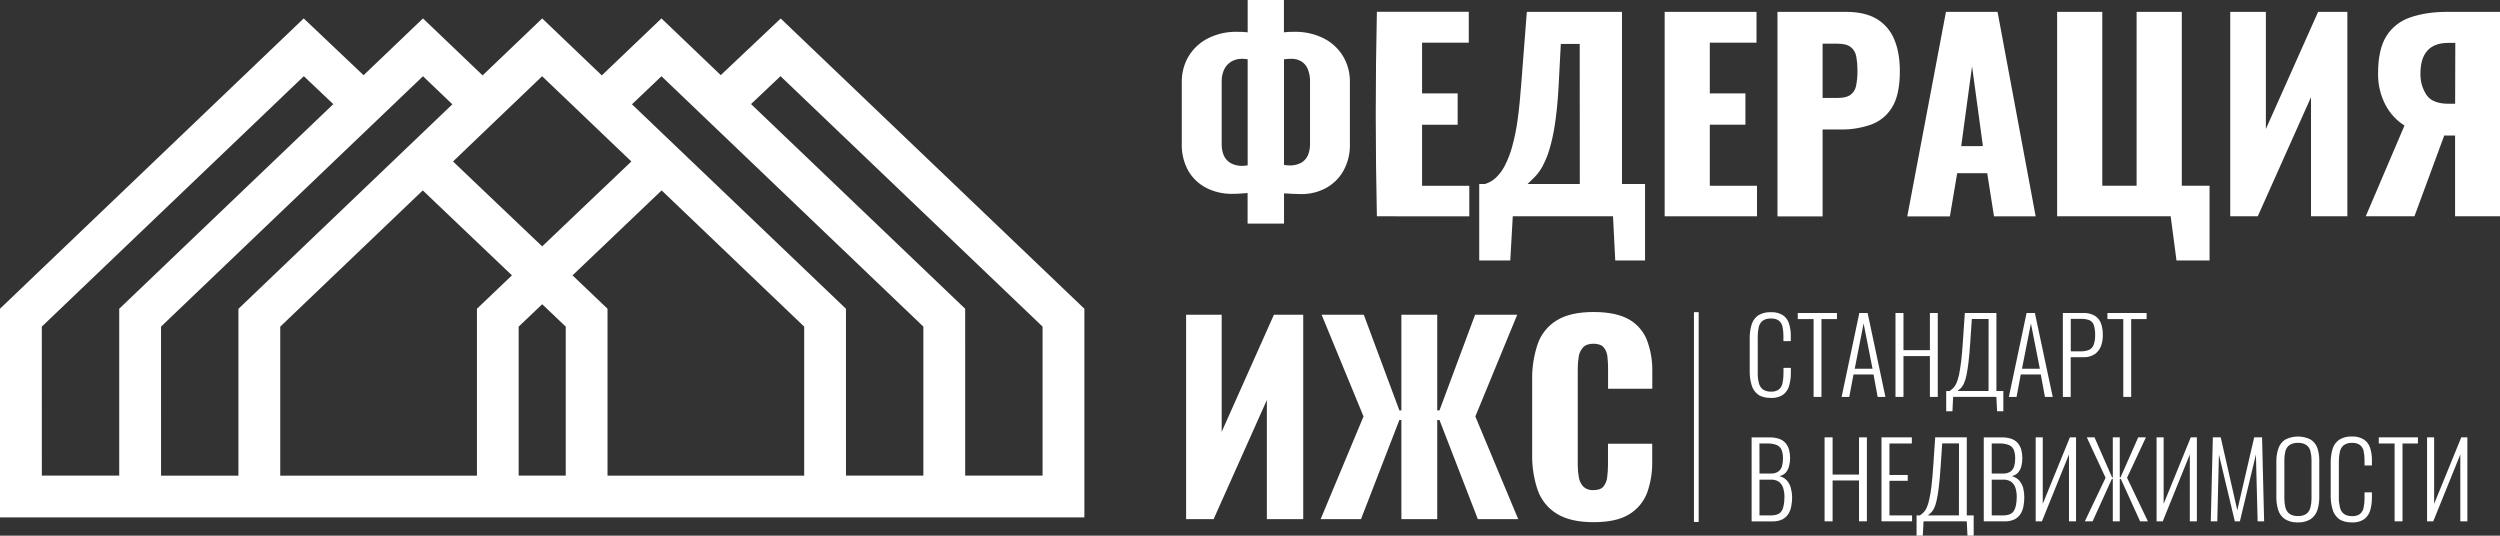 <?xml version="1.0" encoding="UTF-8"?> <svg xmlns="http://www.w3.org/2000/svg" xmlns:xlink="http://www.w3.org/1999/xlink" xmlns:xodm="http://www.corel.com/coreldraw/odm/2003" xml:space="preserve" width="359.002mm" height="76.925mm" version="1.1" style="shape-rendering:geometricPrecision; text-rendering:geometricPrecision; image-rendering:optimizeQuality; fill-rule:evenodd; clip-rule:evenodd" viewBox="0 0 43923.08 9411.59"><rect x="0" y="0" width="43923.08" height="9411.59" fill="#333333" stroke="none"/> <defs> <style type="text/css"> .fil1 {fill:white} .fil0 {fill:white;fill-rule:nonzero} </style> </defs> <g id="Layer_x0020_1">  <g id="Layer_2" data-name="Layer 2"> <g id="Слой_1" data-name="Ð¡Ð»Ð¾Ð¹ 1"> <path class="fil0" d="M23594.67 984.73c-82.34,-134.18 -200.82,-242.79 -341.8,-313.06 -151.54,-74.28 -318.45,-113.04 -487.25,-113.04 -10.13,0 -20.8,0.13 -30.79,0.4 -32.37,0 -64.75,0 -93.23,1.61 -28.48,1.61 -57.3,3.89 -83.84,7.12l0.07 -567.77 -637.06 0 0 567.79c-26.55,-3.24 -56.98,-5.51 -90.97,-7.12 -33.99,-1.61 -67.33,-1.61 -99.7,-1.61 -7.32,-0.11 -15.22,-0.24 -22.73,-0.24 -166.72,0 -331.48,38.75 -480.68,112.95 -140.65,70.07 -259.18,178.77 -341.17,312.97 -80.11,133.47 -122.47,286.33 -122.47,442.03 0,4.82 0.11,10.07 0.11,14.78l0.01 1083.41c-0.22,9.37 -0.45,19.34 -0.45,28.86 0,157.55 40.24,312.83 116.63,450.54 75.57,128.26 186.64,232.4 319.54,299.46 134.86,66.96 283.91,102.01 434.62,102.01 3.57,0 7.39,-0.12 10.85,-0.12 47.58,0 94.2,0 140.16,-4.53 45.97,-4.53 90.64,-5.82 134.99,-9.07l0 536.71 639.94 0.06 0 -531.86c53.09,2.59 103.91,5.82 152.79,8.74 48.88,2.91 97.12,4.21 148.91,4.21 3.81,-0.02 8.17,0.09 12.11,0.09 144.79,0 287.71,-35.21 415.87,-102.36 129.11,-68.5 236.57,-172.45 309.42,-299.18 77.72,-137.82 118.63,-293.61 118.63,-451.98 0,-9.67 -0.22,-19.44 -0.45,-29l-0.01 -1086.07c0.02,-4.88 0.13,-10.23 0.13,-15.26 0,-155.49 -42.26,-308.14 -122.15,-441.52l-0.01 0.01zm-1673.91 1919.94c-13.12,3.36 -26.62,5.52 -40.13,6.45 -17.8,0 -32.37,2.59 -48.23,2.59 -6.84,0.35 -13.83,0.55 -20.71,0.55 -68.86,0 -136.7,-17.99 -196.49,-52.03 -51.79,-31.83 -92.38,-79.21 -115.89,-135.27 -23.28,-58.32 -35.35,-120.72 -35.35,-183.55 0,-2.35 0.06,-4.83 0.06,-7.12l-0.02 -1104.52c-0.12,-4.45 -0.18,-9.15 -0.18,-13.67 0,-68.62 15.16,-136.56 44.2,-198.67 27.28,-57.1 70.8,-104.96 124.98,-137.6 55.15,-32.03 117.88,-48.98 181.71,-48.98 2.88,0 5.79,0.05 8.61,0.09 14.57,0 32.37,0 50.82,2.26 15.56,1.3 31.27,3.55 46.6,6.48l0.01 1862.97zm1095.11 -368.39c0,2.37 0.06,5 0.06,7.46 0,64.12 -12.98,127.72 -37.94,186.75 -24.43,54.47 -65.69,99.92 -117.51,129.53 -58.68,30.84 -124.07,46.98 -190.41,46.98 -6,0 -12.09,-0.15 -18.03,-0.4 -15.55,-0.04 -31.17,-1 -46.63,-2.59 -15.65,-0.71 -31.37,-2.91 -46.61,-6.45l0 -1855.85c20.07,-2.26 41.11,-4.86 62.15,-6.47 21.04,-1.61 42.41,-2.26 66.68,-2.26 2.89,-0.04 5.85,-0.12 8.76,-0.12 58.24,0 115.56,15.61 165.73,45.11 50.95,30.97 90.68,77.56 113.29,132.73 26.81,65.22 40.67,135.18 40.67,205.74 0,5.08 -0.06,10.36 -0.2,15.38l-0.01 1104.47z"></path> <path class="fil0" d="M24190.94 3800.05c-12.94,-582.68 -19.64,-1176.15 -20.08,-1780.41 0,-615.27 6.69,-1219.54 20.08,-1812.79l1614.35 0 0 542.87 -820.61 0 0 891.18 625.09 0 0 550.31 -625.09 0 0 1073.1 829.66 0 0 536.38 -1623.41 -0.64z"></path> <polygon class="fil0" points="25920.53,7316.85 26674.13,9121.22 25964.55,9121.22 25290.59,7379 25251.09,7379 25251.09,9121.22 24621.15,9121.22 24621.15,7379 24585.87,7379 23911.57,9121.22 23202.32,9121.22 23955.92,7316.85 23219.81,5529.63 23960.78,5529.63 24585.87,7210.03 24621.15,7210.03 24621.15,5529.63 25251.09,5529.63 25251.09,7210.03 25290.59,7210.03 25916.32,5529.63 26656.33,5529.63 "></polygon> <path class="fil0" d="M28496.95 3232.91l0 -3024.44 -1671.65 0 -97.12 1254.71c-17.69,242.14 -39.27,455.89 -64.73,641.27 -21.26,160.15 -54.18,320.38 -97.05,476.29 -31.68,114.81 -75.44,226.93 -129.57,333.02 -40.12,78.62 -93.62,150.05 -157.64,210.76 -54.11,49.29 -118.55,86.33 -188.38,108.38l-101.99 0.02 0 1343.4 545.46 0 44.02 -776.91 1760.99 0 39.49 776.91 523.44 0 0 -1343.4 -405.28 0zm-740.99 0l-917.72 0c44.24,-41.87 89.24,-86.33 134.99,-133.37 50.88,-54.58 94.59,-115.94 129.48,-181.97 48.34,-90.82 87.8,-186.89 117.45,-285.45 42.77,-144.3 76.06,-292.97 97.25,-441.66 28.01,-176.9 49.55,-392.67 64.66,-647.33l40.14 -771.4 332.12 0 1.61 2461.18z"></path> <path class="fil0" d="M28936.23 5977.66c61.57,164.55 93.44,339.28 93.44,515.08 0,8.42 -0.18,17.19 -0.18,25.42l-0.02 312.15 -776.91 0 0 -360.29c-0.01,-0.92 -0.01,-1.8 -0.01,-2.68 0,-67.22 -3.95,-134.86 -11.43,-201.64 -4.73,-59.16 -27.33,-115.59 -64.65,-161.8 -35.29,-42.74 -97.12,-64.75 -181.6,-64.75 -84.48,0 -144.05,22.66 -184.19,67.01 -40.97,46.43 -67.07,104.24 -74.75,165.71 -10.66,68.29 -16.2,138.01 -16.2,207.24 0,1.14 0,2.45 0,3.58l0 1690.1c-0.01,1.66 -0.01,3.63 -0.01,5.32 0,71.82 6.74,143.49 20.1,214.03 10.38,59.77 38.14,115.15 79.62,159.3 43.59,38.76 99.93,60.2 158.28,60.2 5.7,0 11.49,-0.21 17.17,-0.61 82.87,0 142.44,-21.04 177.72,-64.75 36.73,-48.05 59.23,-105.52 64.76,-165.74 8.77,-68.87 13.57,-138.61 13.57,-208.14l0 -376.78 776.91 0 0 310.44c0.15,10.44 0.33,21.23 0.33,31.83 0,175.79 -30.12,350.43 -88.46,516.17 -59.13,158.64 -170.41,293.11 -315.19,381.01 -148.91,93.55 -358.03,139.19 -627.35,139.19 -269.32,0 -485.57,-48.88 -645.15,-147.93 -156.3,-95.7 -275.2,-242.66 -336.02,-415.65 -64.51,-190.98 -97.55,-391.67 -97.55,-593.26 0,-12.9 0.23,-26.24 0.45,-38.92l0 -1294.84c-0.32,-13.95 -0.55,-29.06 -0.55,-43.25 0,-202.8 32.96,-404.93 97.51,-596.98 60.06,-173.02 178.53,-319.98 334.8,-415.15 158.2,-97.5 373.26,-146.35 645.18,-146.56 266.09,0 473.6,44.35 623.47,129.48 144.33,82.21 256.31,211.65 316.9,366.38l0.01 0.06z"></path> <rect class="fil0" x="29761.37" y="5484.64" width="82.87" height="3685.78"></rect> <polygon class="fil0" points="30869.1,3800.05 29246.66,3800.05 29246.66,208.47 30860.36,208.47 30860.36,749.72 30039.75,749.72 30039.75,1640.9 30665.81,1640.9 30665.81,2190.56 30039.75,2190.56 30039.75,3263.66 30869.1,3263.66 "></polygon> <path class="fil0" d="M30773.61 6763.63c-21.4,-73.23 -32.4,-149.59 -32.4,-225.98 0,-2.06 0,-4.42 0,-6.48l0.02 -586.53c-0.02,-4.53 -0.12,-9.41 -0.12,-14 0,-76.31 11.02,-152.41 32.5,-225.6 18.36,-65.14 58.37,-122.21 113.29,-161.82 61.53,-38.26 132.61,-58.56 205.08,-58.56 7.16,0 14.41,0.23 21.53,0.61 6.79,-0.37 13.75,-0.59 20.57,-0.59 65.95,0 130.73,17.67 187.56,51.09 51.45,34.75 89.83,85.86 108.79,144.99 21.5,67.03 32.53,137.34 32.53,207.8 0,4.89 -0.09,10.13 -0.17,14.94l0 89.35 -129.48 0 0 -85.46c-0.05,-2.86 0.05,-6.13 0.05,-9.11 0,-52.58 -5.51,-105.16 -16.22,-156.63 -7.65,-42.19 -29.89,-80.39 -62.81,-107.81 -36.28,-24.78 -79.28,-38.06 -123.24,-38.06 -4.99,0 -10.03,0.18 -14.99,0.5 -5.8,-0.43 -11.67,-0.66 -17.51,-0.66 -47.3,0 -93.57,14.51 -132.39,41.45 -34.93,29.56 -58.74,70.3 -67.32,115.26 -11.19,51.31 -16.98,103.96 -16.98,156.52 0,4.99 0.09,10.15 0.18,15.05l0 628.98c-0.1,4.75 -0.18,9.81 -0.18,14.65 0,56.39 7.21,112.71 21.2,167.3 10.64,43.69 36.18,82.39 72.17,109.37 38.47,23.93 82.93,36.64 128.24,36.64 4.5,0 9.07,-0.15 13.54,-0.38 4.81,0.32 9.73,0.5 14.57,0.5 45.04,0 88.95,-14.39 125.26,-40.97 32.36,-29.25 53.94,-68.66 61.2,-111.67 10.73,-52.62 16.21,-106.61 16.21,-160.41 0,-2.45 0,-5.19 0,-7.63l0 -97.12 129.46 0.06 0 87.07c-0.02,3.39 0.07,6.94 0.07,10.4 0,73.71 -10.47,147.34 -30.86,218.08 -16.9,62.15 -53.91,117.09 -105.16,156.07 -57.3,37.18 -124.2,56.99 -192.46,56.99 -7.17,0 -14.41,-0.22 -21.53,-0.65 -99.7,0 -176.43,-21.04 -230.16,-62.15 -53.83,-41.55 -92.56,-99.73 -110.05,-165.43l0 0.02z"></path> <path class="fil0" d="M31464.73 8578.35c-11.93,-49.28 -35.44,-95.16 -68.32,-133.69 -35.91,-39.84 -83.18,-68 -135.32,-80.61 43.69,-6.74 83.83,-28.27 113.64,-60.88 27.7,-32.75 47.51,-71.61 57.64,-113.31 12.27,-46.79 18.6,-95.1 18.6,-143.55 0,-48.45 -6.33,-96.76 -18.62,-143.56 -11.49,-43.18 -32.42,-83.33 -61.19,-117.51 -29.75,-34.2 -68.11,-60.06 -111.02,-74.79 -50.79,-16.97 -104.14,-25.71 -157.73,-25.71 -3.94,0 -8,0.06 -11.88,0.12l-315.96 0.05 0 1475.16 363.53 0c5.27,0.16 10.68,0.31 15.99,0.31 53.43,0 106.38,-11.18 155.26,-32.7 42.82,-20.63 79.46,-52.27 106.17,-91.63 27.04,-41.15 45.72,-87.48 54.69,-135.95 10.69,-53.72 16.2,-108.75 16.2,-163.59 0,-0.4 0,-1.13 0,-1.53 -0.43,-52.87 -7.81,-105.56 -21.66,-156.62l-0.02 0zm-552.9 -786.62l132.07 0c6.99,-0.33 14.11,-0.54 21.13,-0.54 51.83,0 103.24,9.43 151.71,27.72 38.1,16.55 68.37,47.18 84.52,85.44 16.11,43.37 24.46,89.42 24.46,135.71 0,4.07 -0.1,8.21 -0.18,12.23 0.02,3.07 0.09,6.25 0.09,9.37 0,44.36 -6.07,88.73 -17.89,131.46 -10.77,37.02 -33.56,69.51 -64.75,92.23 -35.15,22.41 -75.98,34.33 -117.65,34.33 -3.93,0 -7.94,-0.13 -11.83,-0.32l-200.38 0.01 -1.3 -527.65zm391.04 1184.79c-32.37,52.44 -97.12,78.99 -192.28,78.99l-197.79 0 0 -628.33 202 0c4.09,-0.22 8.33,-0.37 12.45,-0.37 45.66,0 90.39,13.53 128.38,38.86 35.25,27.69 61.09,65.76 73.79,108.77 14.42,48.45 21.77,98.73 21.77,149.29 0,3 -0.06,6.07 -0.06,9 -0.99,110.42 -15.88,192.32 -48.25,243.79z"></path> <polygon class="fil0" points="32273.68,5606.04 32001.77,5606.04 32001.77,6973.4 31863.54,6973.4 31863.54,5606.04 31585.15,5606.04 31585.15,5499.2 32273.68,5499.2 "></polygon> <polygon class="fil0" points="32661.49,7683.94 32799.72,7683.94 32799.72,9159.09 32661.49,9159.09 32661.49,8441.42 32197.29,8441.42 32197.29,9159.09 32056.47,9159.09 32056.47,7683.94 32197.29,7683.94 32197.29,8337.84 32661.49,8337.84 "></polygon> <path class="fil0" d="M32812.66 5498.89l-145.67 0 -311.08 1474.51 134.01 0 75.1 -394.93 351.55 -0.01 72.19 394.93 136.93 0.01 -313.03 -1474.51zm-226.6 979.87l156.03 -796.34 156.68 796.34 -312.71 0z"></path> <path class="fil0" d="M33277.51 685.31c-62.31,-148.97 -171.31,-274.07 -310.41,-356.1 -138.35,-80.27 -315.44,-120.51 -531.23,-120.73l-1207.13 0 0 3593.2 793.09 0 0 -1526.63 319.51 0c7.3,-0.01 15.23,0.17 22.79,0.17 171.75,0 342.56,-28.71 504.87,-84.65 155.33,-54.84 287.05,-162.21 372.27,-303.32 91.92,-146.32 137.78,-358.67 137.57,-637.06 0,-221.41 -33.78,-409.71 -101.33,-564.87zm-667.49 822.22c-11.95,63.91 -47.58,121.04 -99.69,159.93 -50.82,35.6 -123.99,53.09 -222.06,53.09l-266.44 -0.02 0 -953 262.22 0c106.17,0 184.19,20.07 235.02,61.83 50.55,41.99 84.26,100.89 94.84,165.74 13.29,74.56 20.16,150.54 20.16,226.37 0,5.16 -0.16,10.79 -0.16,15.8 0.12,7.65 0.28,15.86 0.28,23.76 0,82.71 -8.21,165.56 -24.16,246.57l-0.01 -0.06z"></path> <polygon class="fil0" points="33196.26,9055.51 33593.78,9055.51 33593.78,9159.09 33056.42,9159.09 33056.42,7683.94 33589.57,7683.94 33589.57,7791.73 33196.26,7791.73 33196.26,8344.96 33517.38,8344.96 33517.38,8447.24 33196.26,8447.24 "></polygon> <polygon class="fil0" points="33442.61,5499.2 33442.61,6152.14 33906.8,6152.14 33906.8,5499.2 34045.03,5499.2 34045.03,6973.4 33906.8,6973.4 33906.8,6256.05 33442.61,6256.05 33442.61,6973.4 33302.44,6973.4 33302.44,5499.2 "></polygon> <path class="fil0" d="M34554.88 9055.51l0 -1371.57 -554.85 0 -32.37 476.83c-9.71,149.88 -21.04,274.51 -32.37,373.23 -8.39,80.95 -22.1,161.87 -39.38,241.4 -10.14,49.64 -25.33,98.27 -45.13,144.81 -13.21,30.31 -31.77,58.21 -54.66,82.18 -20.27,19.16 -41.99,36.94 -64.72,53.05l-58.62 0.06 0 356.08 109.42 0 12.94 -252.5 759.42 0 12.63 252.5 108.77 0 0 -356.08 -121.06 0zm-138.23 0l-546.1 0c20.71,-16.19 40.14,-32.37 57.94,-49.86 21.13,-22.39 38.77,-48 52.1,-75.75 19.92,-44 35,-90.32 44.39,-137.64 13.59,-59.56 26.55,-136.6 38.53,-233.39 11.98,-96.79 22.66,-218.83 32.37,-366.76l27.2 -402.05 295.19 0.05 -1.61 1265.39z"></path> <path class="fil0" d="M35075.41 6869.8l0 -1370.92 -554.85 0 -32.37 477.16c-9.71,148.91 -20.07,273.53 -32.37,373.23 -12.31,99.7 -24.92,180.3 -38.53,241.49 -10.35,49.49 -25.99,98.2 -45.94,144.65 -12.96,30.49 -31.55,58.32 -54.73,81.92 -19.78,19.45 -41.63,37.11 -64.76,52.44l-58.57 0.02 0 356.08 109.42 0 12.63 -253.47 759.42 0 12.94 253.47 109.42 0 0 -356.08 -121.71 0zm-138.23 0l-546.1 0c20.49,-15.33 40.19,-32.08 58.6,-49.89 21.1,-22.21 38.59,-47.89 51.46,-75.73 20.33,-43.82 35.57,-90.13 45.01,-137.56 12.94,-58.59 25.9,-135.96 37.88,-232.42 11.98,-96.46 22.66,-219.48 32.37,-367.74l27.2 -402.05 294.55 0 -0.98 1265.39z"></path> <path class="fil0" d="M35546.73 8578.35c-12.1,-49.26 -35.57,-95.03 -68.31,-133.7 -35.87,-39.78 -82.98,-67.92 -134.99,-80.61 43.49,-6.96 83.47,-28.45 113.31,-60.86 27.22,-33.21 46.81,-72 57.31,-113.62 11.02,-44.64 16.81,-90.64 16.81,-136.63 0.02,-1.33 0.02,-2.91 0.02,-4.28 0,-49.26 -6.25,-98.53 -18.45,-146.21 -11.89,-43.02 -32.83,-83.15 -61.21,-117.54 -29.87,-34.13 -68.16,-59.94 -111.01,-74.78 -51.02,-17.02 -104.62,-25.71 -158.45,-25.71 -3.79,0 -7.77,0.06 -11.5,0.12l-316.93 0.05 0 1475.16 364.51 -0.01c5.33,0.18 10.77,0.32 16.16,0.32 53.39,0 106.26,-11.21 155.05,-32.72 42.91,-20.51 79.59,-52.22 106.19,-91.6 27.06,-41.16 45.75,-87.49 54.71,-135.96 10.31,-51.95 15.57,-105.21 15.57,-158.28 0,-2.18 0,-4.66 0,-6.84 -0.02,-0.43 -0.02,-1.05 -0.02,-1.53 0,-52.08 -6.4,-104.25 -18.82,-154.76l0.04 -0.01zm-553.55 -786.62l129.49 0c7.21,-0.38 14.52,-0.59 21.79,-0.59 51.58,0 102.85,9.45 151.05,27.76 38.45,16.37 69.1,47.02 85.48,85.45 15.91,43.59 24.13,89.73 24.13,136.17 0,3.92 -0.1,7.88 -0.2,11.76 0.07,3.56 0.13,7.26 0.13,10.83 0,43.92 -6.09,87.74 -17.95,130.02 -10.82,36.99 -33.6,69.46 -64.72,92.23 -34.73,22.44 -75.32,34.39 -116.68,34.39 -4.26,0 -8.56,-0.13 -12.8,-0.37l-199.73 0 0 -527.65zm388.45 1184.79c-32.37,52.44 -97.12,78.99 -192.28,78.99l-196.17 0 0 -628.33 202.64 0c3.94,-0.21 7.95,-0.32 11.92,-0.32 45.84,0 90.7,13.53 128.91,38.83 35.44,27.59 61.42,65.66 74.13,108.75 14.39,48.89 21.74,99.73 21.74,150.7 0,2.47 -0.06,5.21 -0.06,7.61 -1.28,110.39 -18.45,192.29 -50.82,243.77z"></path> <path class="fil0" d="M35095.47 208.47l-906.39 0 -679.8 3593.2 748.75 0 128.18 -758.78 527.65 0 119.13 757.81 731.91 0 -669.44 -3592.23zm-638.68 2359.22l190.67 -1402.32 190.67 1401.34 -381.33 0.98z"></path> <path class="fil0" d="M35751.32 5498.89l-145.67 0 -311.41 1474.51 135.3 0 73.81 -394.93 351.55 -0.01 73.16 394.93 136.92 0.01 -313.67 -1474.51zm-226.6 979.87l157 -796.34 157 796.34 -313.99 0z"></path> <polygon class="fil0" points="36366.69,7683.94 36474.49,7683.94 36474.49,9159.09 36350.5,9159.09 36350.5,7984.66 35874.97,9159.09 35765.56,9159.09 35765.56,7683.94 35889.54,7683.94 35889.54,8852.53 "></polygon> <path class="fil0" d="M36914.41 5684.7c-20.08,-56.34 -58.36,-104.44 -108.77,-136.64 -57.54,-32.56 -122.73,-49.77 -188.89,-49.77 -6.92,0 -13.98,0.18 -20.87,0.56l-353.17 0.04 0 1474.51 138.22 0 0 -697.28 217.22 0c5.96,0.27 11.98,0.44 17.96,0.44 65.36,0 129.53,-18.36 184.98,-52.89 50.73,-34.58 89.55,-84.03 111.08,-141.47 21.41,-58.87 32.42,-121.12 32.42,-183.77 0,-2.81 -0.06,-5.76 -0.06,-8.52 0.15,-5.38 0.22,-11.05 0.22,-16.49 0,-64.06 -10.3,-127.9 -30.31,-188.72l-0.02 0zm-129.49 373.56c-14.73,38.71 -43.85,70.41 -81.24,88.35 -41.97,17.01 -86.85,25.79 -132.14,25.79 -4.16,0 -8.44,-0.09 -12.57,-0.22l-177.07 0.02 0 -569.41 178.69 0c5.87,-0.31 11.83,-0.44 17.74,-0.44 45.93,0 91.49,8.41 134.41,24.69 36.46,17.02 63.93,48.85 75.42,87.42 14.55,50.39 22.05,102.78 22.05,155.32 0,6.68 -0.13,13.49 -0.34,20.1 0.17,5.44 0.28,11.02 0.28,16.5 0,51.73 -8.85,103.14 -26.17,151.88l0.94 -0.01z"></path> <polygon class="fil0" points="37304.48,6973.4 37304.48,5606.04 37026.09,5606.04 37026.09,5499.2 37713.98,5499.2 37713.98,5606.04 37443.03,5606.04 37443.03,6973.4 "></polygon> <polygon class="fil0" points="37370.51,8394.16 37736.64,9159.09 37599.71,9159.09 37261.11,8414.23 37242.65,8414.23 37242.65,9159.09 37120.29,9159.09 37120.29,8414.23 37104.1,8414.23 36765.5,9159.09 36628.89,9159.09 36993.39,8394.16 36663.53,7683.94 36798.53,7683.94 37108.31,8388.33 37120.29,8388.33 37120.29,7683.94 37242.65,7683.94 37242.65,8388.33 37255.6,8388.33 37566.68,7683.94 37702,7683.94 "></polygon> <polygon class="fil0" points="38490.24,7683.94 38597.39,7683.94 38597.39,9159.09 38473.4,9159.09 38473.4,7984.66 37997.87,9159.09 37889.43,9159.09 37889.43,7683.94 38013.41,7683.94 38013.41,8852.53 "></polygon> <polygon class="fil0" points="38332.59,3263.66 38820.1,3263.66 38820.1,4576.31 38239.36,4576.31 38137.07,3800.05 36142.03,3800.05 36142.03,208.47 36935.44,208.47 36935.44,3263.66 37538.52,3263.66 37538.52,208.47 38332.59,208.47 "></polygon> <polygon class="fil0" points="39742.67,7683.94 39778.92,9159.09 39664.66,9159.09 39634.87,7984.66 39353.25,9159.09 39264.23,9159.09 38984.86,7986.29 38956.05,9159.09 38841.79,9159.09 38878.04,7683.94 39016.27,7683.94 39307.61,8964.54 39604.44,7683.94 "></polygon> <path class="fil0" d="M40717.05 7877.84c-20.85,-62.95 -62.26,-117.15 -117.5,-153.78 -69.73,-35.95 -147.2,-54.71 -225.63,-54.71 -78.44,0 -155.91,18.77 -225.62,54.68 -55.66,36.4 -97.49,90.68 -118.48,153.8 -23.82,70.95 -36.07,145.52 -36.07,220.43 0,4.48 0.09,9.2 0.17,13.59l-0.04 612.17c-0.1,5.46 -0.2,11.4 -0.2,16.99 0,74.02 11,147.94 32.52,218.67 19.66,64.89 60.76,121.32 116.57,159.9 62.36,38.27 134.19,58.59 207.38,58.59 7.6,0 15.23,-0.24 22.78,-0.67 6.78,0.38 13.75,0.56 20.58,0.56 72.85,0 144.26,-20.53 206.01,-59.14 55.01,-38.96 95.72,-94.97 115.91,-159.26 21.51,-70.03 32.57,-143.26 32.57,-216.65 0,-5.76 -0.09,-11.7 -0.18,-17.36l0 -615.05c0.24,-8.09 0.42,-16.5 0.42,-24.65 0,-70.5 -10.58,-140.72 -31.21,-208.1l0.02 0zm-105.54 876.61c0.01,3.12 0.09,6.57 0.09,9.8 0,51.81 -6.61,103.47 -19.53,153.63 -10.47,43.21 -35.1,81.74 -69.88,109.44 -39.27,25.46 -85.22,39.04 -132.05,39.04 -5.27,0 -10.64,-0.21 -15.88,-0.54 -5.22,0.33 -10.55,0.51 -15.77,0.51 -47.37,0 -93.88,-13.56 -133.81,-39.02 -35.46,-27.34 -60.68,-65.97 -71.52,-109.43 -12.47,-50.54 -18.84,-102.58 -18.84,-154.7 0,-2.91 0.07,-5.91 0.07,-8.74l-0.01 -667.5c0.01,-2.77 -0.06,-5.93 -0.06,-8.78 0,-51.58 6.33,-103.09 18.82,-153.13 10.66,-42.63 36.03,-80.26 71.57,-106.15 40.2,-25.01 86.71,-38.33 134.12,-38.33 5.14,0 10.31,0.16 15.43,0.46 5.14,-0.31 10.42,-0.49 15.61,-0.49 46.83,0 92.75,13.35 132.31,38.38 34.92,26.21 59.66,63.74 69.95,106.16 12.86,49.59 19.48,100.8 19.48,152.09 0,3.24 -0.07,6.62 -0.07,9.79l0 667.49z"></path> <polygon class="fil0" points="39667.25,3800.05 39183.63,3800.05 39183.63,208.47 39809.68,208.47 39809.68,2265.99 40727.4,208.47 41241.46,208.47 41241.46,3800.05 40602.78,3800.05 40602.78,1706.93 "></polygon> <path class="fil0" d="M41640.27 7866.19c21.51,67.02 32.54,137.32 32.54,207.78 0,5.07 -0.09,10.2 -0.17,15.18l0 89.02 -129.49 0.07 0 -85.46c0.05,-4.36 0.13,-9.02 0.13,-13.41 0,-51.12 -5.3,-102.33 -15.64,-152.36 -7.74,-41.87 -29.87,-79.78 -62.51,-107.14 -36.15,-25.39 -79.34,-39.05 -123.53,-39.05 -4.98,0 -10.04,0.18 -15.01,0.53 -5.69,-0.42 -11.49,-0.65 -17.2,-0.65 -47.54,0 -94.02,14.57 -133.02,41.74 -34.73,29.8 -58.38,70.63 -67,115.58 -11.61,53.04 -17.57,107.23 -17.57,161.5 0,3.85 0.1,7.88 0.1,11.65l-0.01 629.03c-0.05,4.47 -0.13,9.4 -0.13,13.98 0,56.51 7.1,112.85 20.87,167.6 10.22,43.73 35.59,82.47 71.51,109.4 38.7,23.94 83.31,36.64 128.81,36.64 4.54,0 9.11,-0.15 13.63,-0.39 5.44,0.39 10.97,0.65 16.43,0.65 44.14,0 87.17,-14.08 122.78,-40.14 32.56,-29.57 54.38,-69.27 61.83,-112.65 10.34,-50.87 15.64,-102.91 15.64,-154.94 0,-4.36 -0.1,-8.8 -0.1,-13.05l0 -97.12 129.48 0.02 0 87.72c0,4.11 0.1,8.55 0.1,12.8 0,72.82 -10.04,145.36 -29.84,215.39 -17.29,61.91 -54.4,116.55 -105.56,155.38 -57.22,37.55 -124.28,57.61 -192.76,57.61 -7.07,0 -14.19,-0.26 -21.23,-0.65 -99.7,0 -176.09,-20.71 -230.81,-61.83 -54.14,-42.33 -93.39,-101.1 -111.69,-167.36 -21.42,-74.11 -32.37,-151.29 -32.37,-228.58 0,-1 0,-2.21 0,-3.22l0.01 -587.15c0.04,-3.47 -0.06,-7.22 -0.06,-10.77 0,-77.72 10.95,-155.14 32.42,-229.82 18.82,-65.24 59.08,-122.27 114.27,-161.84 61.36,-38.59 132.55,-59.17 205.1,-59.17 7.15,0 14.42,0.23 21.52,0.61 6.84,-0.38 13.83,-0.6 20.73,-0.6 66.13,0 131.1,18.02 187.74,52.06 52.02,34.61 90.87,85.88 110.04,145.34l0.01 0.04z"></path> <polygon class="fil0" points="41793.39,7683.94 42480.95,7683.94 42480.95,7791.73 42210.01,7791.73 42210.01,9159.09 42071.45,9159.09 42071.45,7791.73 41793.39,7791.73 "></polygon> <polygon class="fil0" points="43242.65,7683.94 43349.79,7683.94 43349.79,9159.09 43225.81,9159.09 43225.81,7984.66 42750.6,9159.09 42641.83,9159.09 42641.83,7683.94 42765.81,7683.94 42765.81,8852.53 "></polygon> <polygon class="fil0" points="22381.71,5529.63 22896.73,5529.63 22896.73,9121.22 22257.74,9121.22 22257.74,7028.1 21322.21,9121.22 20838.91,9121.22 20838.91,5529.63 21464,5529.63 21464,7587.15 "></polygon> <path class="fil0" d="M43002.12 208.47c-254.12,0 -471.97,32.37 -653.9,97.12 -174.16,56.61 -323.21,172.62 -420.84,327.59 -97.12,155.06 -146.32,372.27 -146.32,650.01 -0.18,9.16 -0.33,18.72 -0.33,27.99 0,184.81 44.69,367.21 129.86,531.09 77.31,148.49 192.83,274 334.34,363.54l-680.41 1594.25 855.25 0 523.44 -1418.83 190.67 0 0 1418.83 789.2 0 0 -3591.59 -920.96 0zm132.72 1614.35l-113.62 0c-189.7,0 -319.18,-51.47 -388.45,-152.79 -70.12,-106.52 -107.6,-231.57 -107.6,-359.18 0,-8.14 0.24,-16.35 0.48,-24.41 0,-174.81 41.11,-307.52 122.36,-397.52 81.25,-90 202.64,-135.32 366.11,-135.32l123.64 -0.01 -2.91 1069.22z"></path> <path class="fil1" d="M9112.47 5738.76l413.38 -393.96 413.71 393.96 0 2617.53 -827.08 0 0 -2617.53zm-4188.83 0l2504.23 -2393.52 516.32 492.36 266.09 253.47 266.41 253.79 517.93 493.01 -615.05 586.57 0 2932.18 -3455.94 -0.01 0 -2617.85zm5750.08 -314.32l-615.05 -586.57 1565.79 -1492.63 2504.55 2393.52 0 2617.86 -3455.29 -0.01 0 -2932.17zm-7844.5 313.99l4602.21 -4398.91 516 493.01 -3758.28 3593.2 0 2931.85 -1359.6 -0.01 -0.33 -2619.14zm6179 -1902.13l-266.41 -253.47 -266.09 -253.47 -516.32 -492.36 517.93 -496.25 265.76 -254.12 265.76 -254.12 515.67 -493.01 516.98 493.02 265.76 254.12 265.76 254.12 519.56 496.25 -782.73 744.53 -266.09 253.47 -517.93 493.66 -517.62 -492.38zm5854.65 1588.13l-3759.59 -3591.9 517.95 -493.01 4601.55 4398.91 0 2617.86 -1359.59 0 -0.32 -2931.85zm-14128.38 313.99l4603.5 -4399.89 517.93 490.75 -3761.21 3595.15 0 2931.85 -1359.59 0 -0.64 -2617.86zm16222.79 -313.99l-3762.49 -3596.11 517.93 -490.1 4604.46 4400.21 0 2617.86 -1359.59 0 -0.32 -2931.85zm-16957.29 3666.35l19051.69 0 0 -3666.35 -5335.41 -5099.1 -1053.35 994.76 -1041.7 -996.37 -1048.18 1000.91 -1047.21 -1000.91 -1047.21 1000.91 -1047.2 -1000.91 -1043.65 997.67 -1051.74 -997.67 -5336.05 5100.72 0 3666.35z"></path> </g> </g> </g> </svg> 